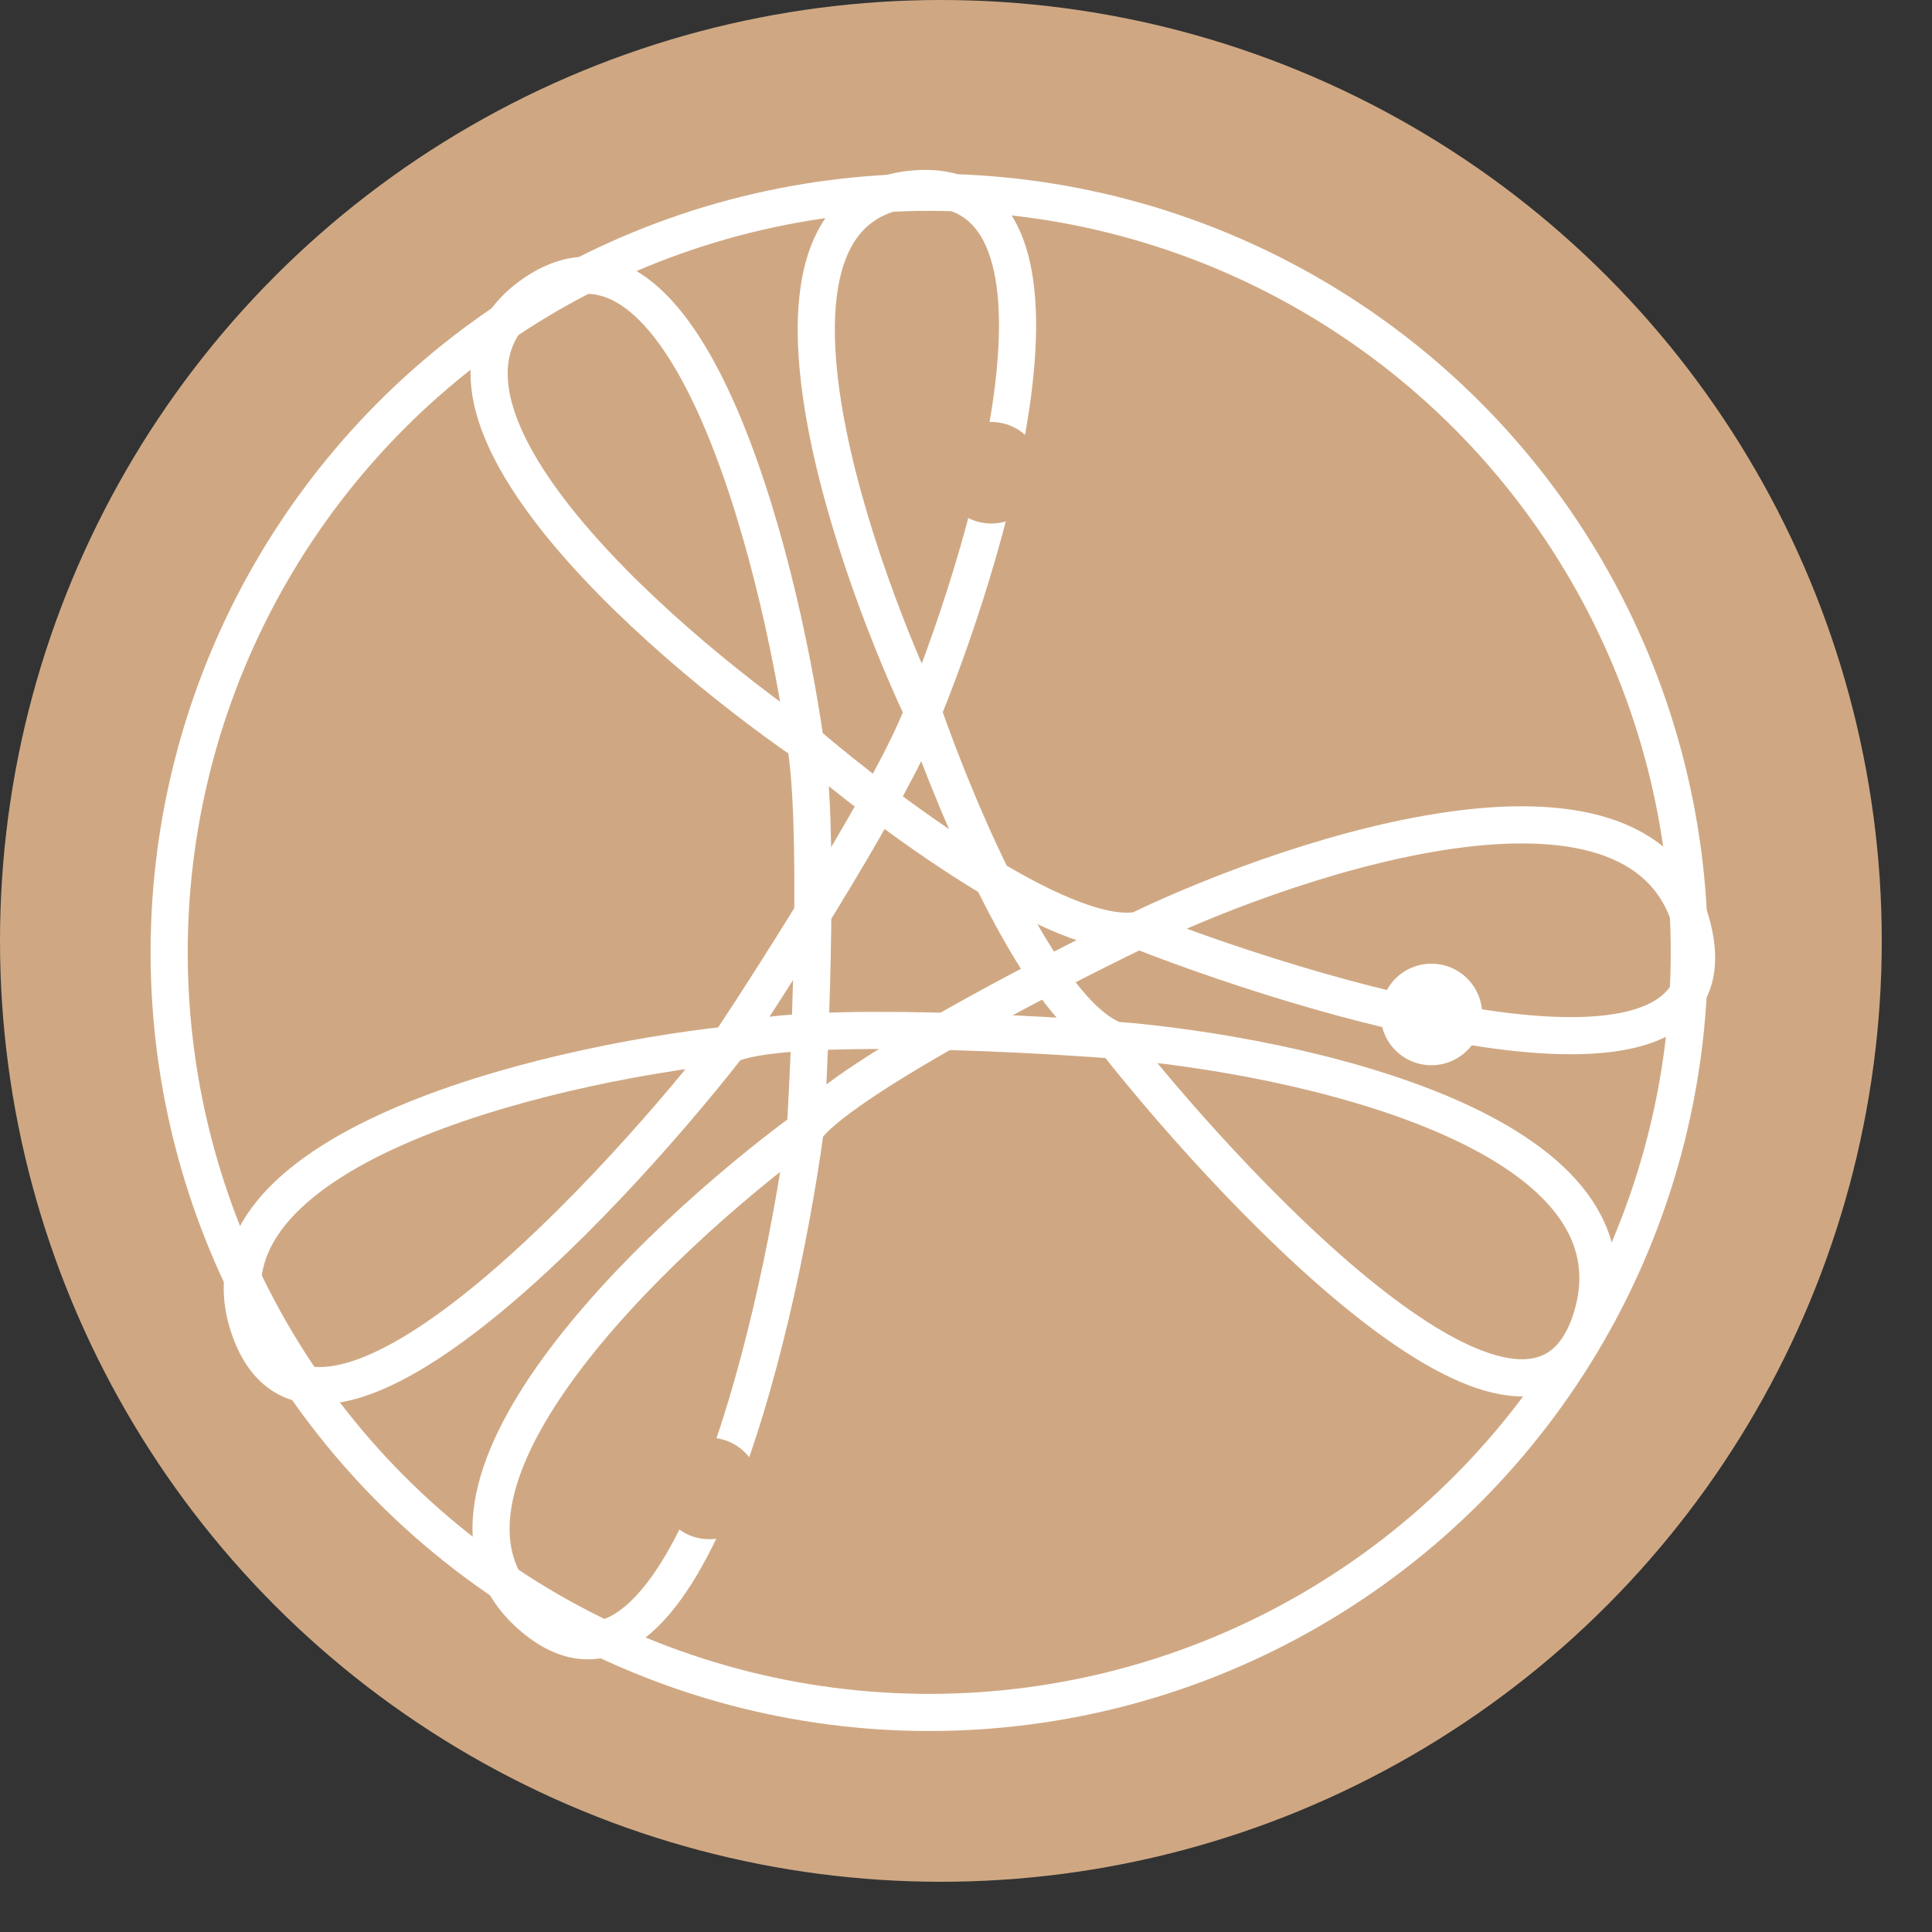 <?xml version="1.0" encoding="UTF-8"?> <svg xmlns="http://www.w3.org/2000/svg" width="36" height="36" viewBox="0 0 36 36" fill="none"><rect x="0" y="0" width="36" height="36" fill="#333333" stroke="none"/> <circle cx="17.532" cy="17.532" r="17.532" fill="#CFA883"></circle> <path d="M15.008 13.841C14.491 10.241 12.754 3.529 9.942 5.477C7.13 7.425 12.148 11.864 15.008 13.841ZM15.008 13.841C16.49 15.111 19.805 17.588 21.211 17.334M15.008 13.841C15.261 15.28 15.113 19.24 15.008 21.04M21.211 17.334C24.312 15.852 30.722 13.777 31.549 17.334C32.377 20.892 25.002 18.817 21.211 17.334ZM21.211 17.334C19.384 18.217 15.587 20.193 15.008 21.04M15.008 21.04C12.182 23.122 7.213 27.858 9.942 30.144C12.671 32.431 14.456 25.027 15.008 21.04Z" stroke="white" stroke-width="0.692"></path> <path d="M17.198 13.264C18.561 9.903 20.44 3.249 17.045 3.52C13.65 3.79 15.732 10.129 17.198 13.264ZM17.198 13.264C17.833 15.101 19.437 18.896 20.773 19.381M17.198 13.264C16.692 14.632 14.577 17.97 13.582 19.469M20.773 19.381C24.183 19.657 30.732 21.078 29.657 24.558C28.581 28.037 23.286 22.556 20.773 19.381ZM20.773 19.381C18.761 19.227 14.505 19.029 13.582 19.469M13.582 19.469C10.108 19.848 3.46 21.442 4.657 24.779C5.854 28.116 11.106 22.629 13.582 19.469Z" stroke="white" stroke-width="0.692"></path> <circle cx="17.315" cy="17.746" r="14.163" stroke="white" stroke-width="0.692"></circle> <circle cx="18.471" cy="8.809" r="0.946" fill="#CFA883"></circle> <circle cx="13.214" cy="27.735" r="0.946" fill="#CFA883"></circle> <circle cx="26.672" cy="18.903" r="0.946" fill="white"></circle> </svg> 